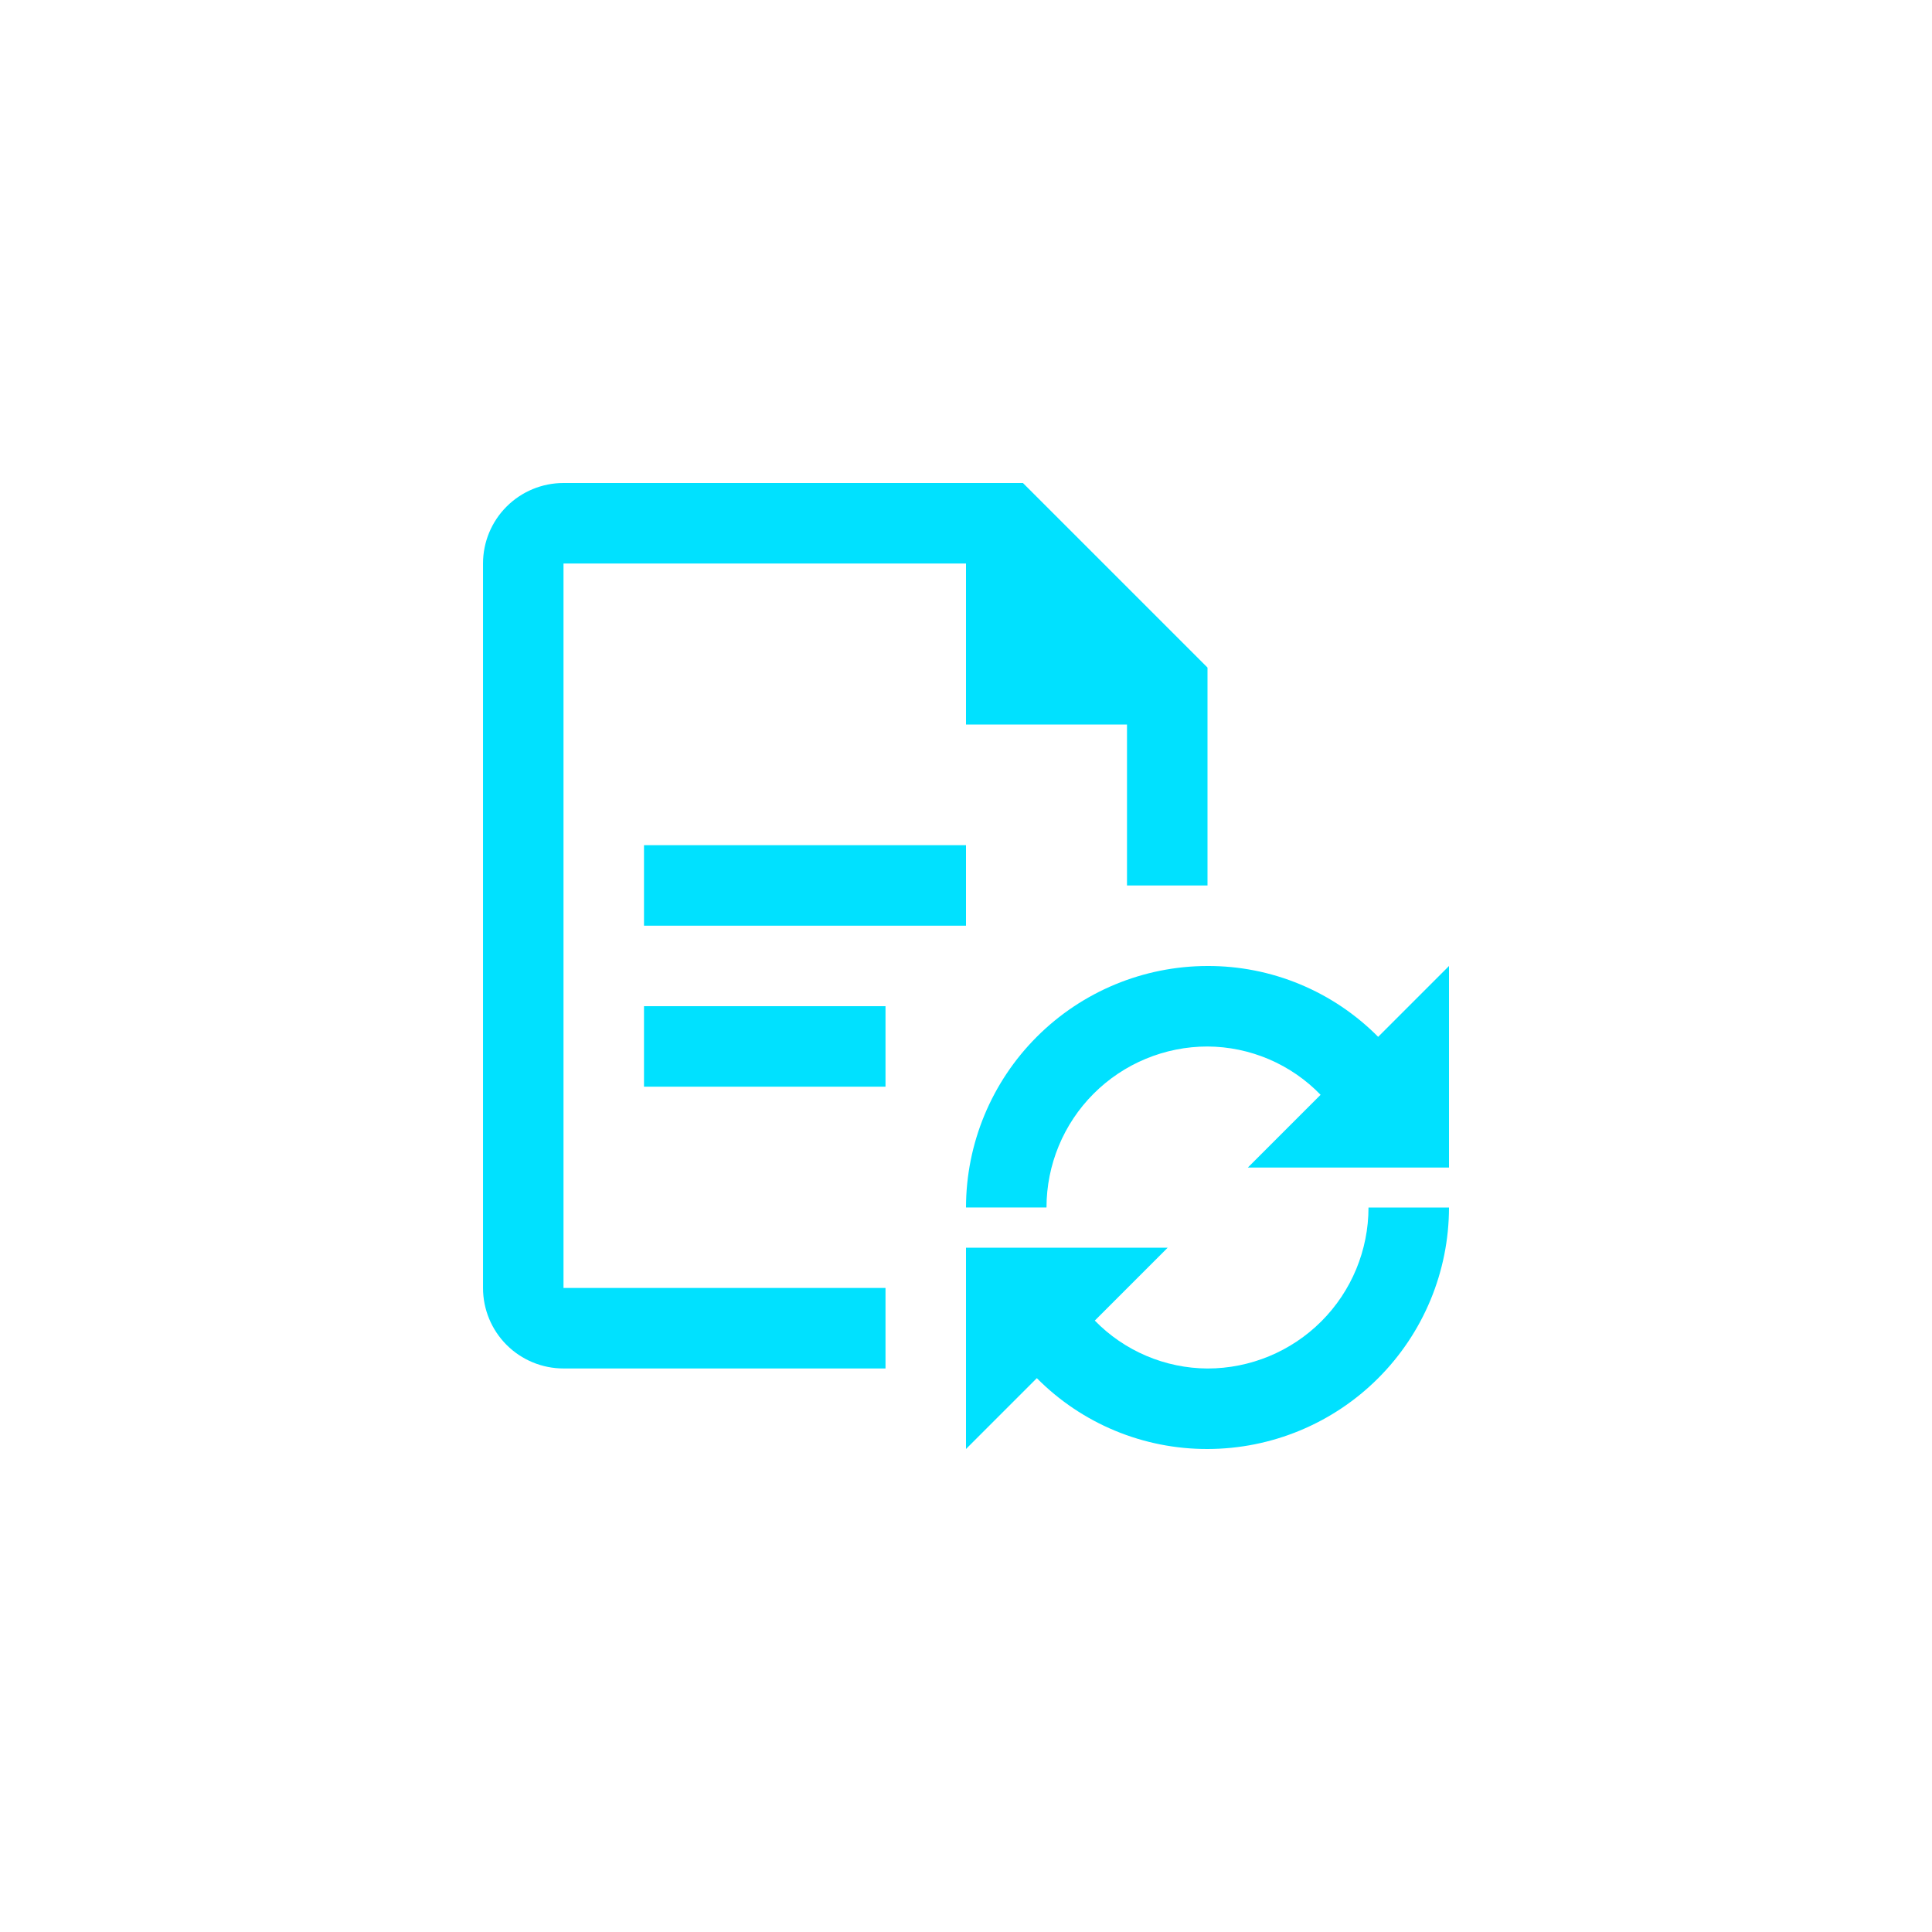 <svg fill="none" height="120" viewBox="0 0 120 120" width="120" xmlns="http://www.w3.org/2000/svg"><g fill="#00e1ff"><path d="m40 52.496h20v5h-20zm0 10h15v5h-15z"/><path d="m35 35h25v10h10v10h5v-13.536l-11.464-11.464h-28.536c-1.326 0-2.598.527-3.535 1.464-.938.938-1.464 2.209-1.464 3.535v45c0 1.326.527 2.598 1.464 3.535.938.938 2.209 1.464 3.535 1.464h20v-5h-20z"/><path d="m75 85c-1.306-.007-2.597-.274-3.799-.785-1.202-.511-2.29-1.256-3.201-2.191l4.528-4.528h-12.528v12.504l4.4-4.4c1.387 1.399 3.038 2.509 4.858 3.264 1.82.755 3.772 1.141 5.742 1.136 3.977-.004 7.79-1.586 10.602-4.398 2.812-2.812 4.394-6.625 4.398-10.602h-5c0 2.652-1.054 5.196-2.929 7.071-1.875 1.875-4.419 2.929-7.071 2.929zm10.6-20.6c-1.387-1.4-3.038-2.51-4.858-3.266s-3.772-1.141-5.742-1.134c-3.977.004-7.79 1.586-10.602 4.398-2.812 2.812-4.394 6.625-4.398 10.602h5c0-2.652 1.054-5.196 2.929-7.071 1.875-1.875 4.419-2.929 7.071-2.929 1.312.007 2.608.276 3.815.791s2.297 1.266 3.209 2.209l-4.52 4.52h12.496v-12.52z"/></g></svg>